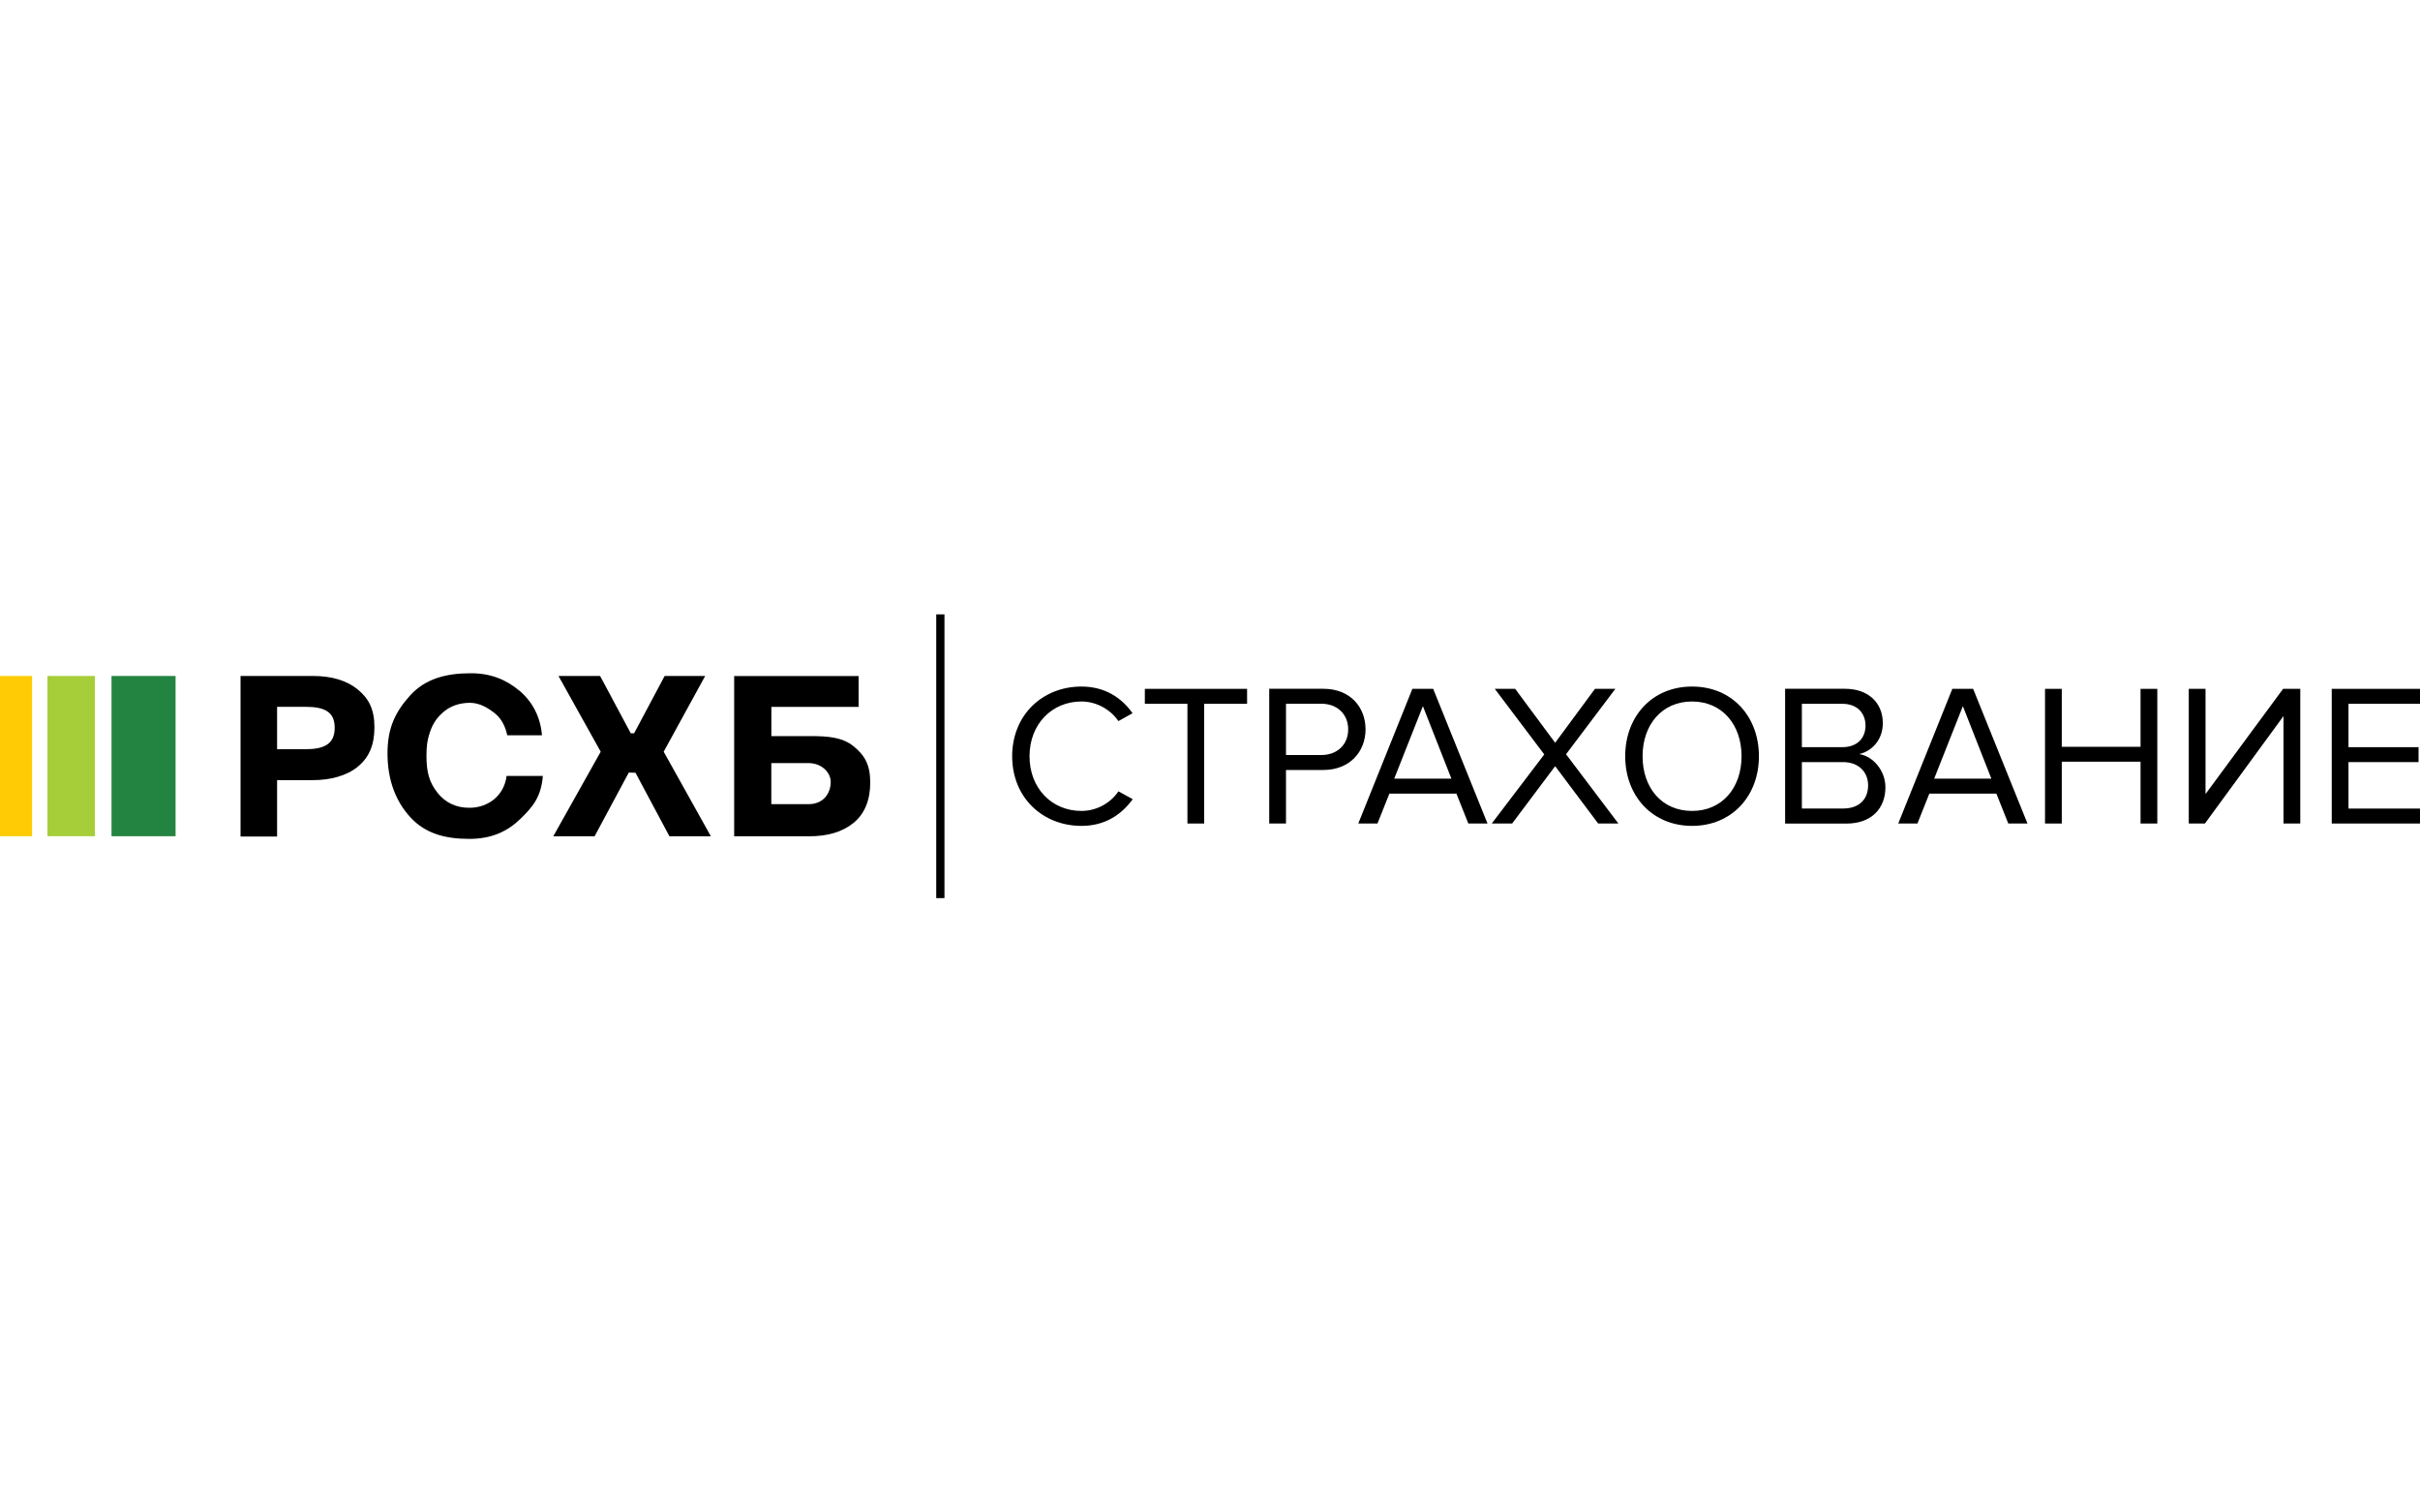 <?xml version="1.0" encoding="UTF-8"?>
<svg id="_Слой_1" data-name="Слой 1" xmlns="http://www.w3.org/2000/svg" viewBox="0 0 400 250">
  <defs>
    <style>
      .cls-1 {
        fill: #238441;
      }

      .cls-2 {
        fill: #ffcb05;
      }

      .cls-3 {
        fill: #a6ce39;
      }
    </style>
  </defs>
  <path d="M45.8,116.83v7.01h4.66c3.17,0,4.86-.89,4.86-3.54s-1.68-3.47-4.83-3.47h-4.69ZM39.76,111.73h11.96c3.12,0,5.59.75,7.42,2.24,1.83,1.5,2.75,3.29,2.75,6.24s-.91,5-2.73,6.5c-1.82,1.5-4.52,2.24-7.45,2.24h-5.91v9.32h-6.04v-26.54Z"/>
  <path d="M89.73,128.26c-.31,3.48-1.61,5.05-3.73,7.11-2.13,2.05-4.73,3.29-8.44,3.29-4.03,0-7.27-.9-9.72-3.56-2.45-2.66-3.79-6.19-3.79-10.58,0-4.15,1.24-6.79,3.72-9.55,2.48-2.75,5.9-3.69,10.03-3.69,3.3,0,5.85,1.04,8.08,2.91,2.23,1.87,3.47,4.46,3.7,7.35h-5.74c-.31-1.53-1.01-2.83-2.09-3.67-1.08-.84-2.44-1.7-4.07-1.7s-3.12.47-4.27,1.42c-1.16.95-1.86,2-2.33,3.38-.5,1.48-.59,2.5-.59,4.03,0,2.57.45,4.27,1.77,5.97,1.32,1.7,3.1,2.55,5.34,2.55,3.03,0,5.73-1.97,6.13-5.26h6Z"/>
  <polygon points="116.56 111.73 109.7 124.25 117.5 138.23 110.65 138.23 105.04 127.73 103.93 127.7 98.28 138.23 91.45 138.23 99.29 124.25 92.31 111.73 99.19 111.73 104.26 121.21 104.81 121.21 109.86 111.73 116.56 111.73"/>
  <path d="M137.31,129.24c0-1.49-1.42-3.11-3.72-3.11h-6.1v6.79h6.14c2.56,0,3.68-1.88,3.68-3.69M127.49,121.67h6.49c2.93,0,5.31.2,7.13,1.7,1.82,1.49,2.73,3.04,2.73,5.96s-.92,5.18-2.75,6.68c-1.83,1.49-4.3,2.24-7.42,2.22h-12.32v-26.49h20.57v5.1h-14.42v4.84Z"/>
  <rect class="cls-1" x="18.43" y="111.73" width="10.59" height="26.49"/>
  <rect class="cls-3" x="7.84" y="111.73" width="7.84" height="26.49"/>
  <rect class="cls-2" y="111.73" width="5.3" height="26.49"/>
  <rect x="154.75" y="101.55" width="1.36" height="46.9"/>
  <path d="M167.3,125c0-6.84,5.04-11.52,11.45-11.52,3.94,0,6.67,1.9,8.45,4.41l-2.34,1.3c-1.27-1.87-3.58-3.24-6.11-3.24-4.88,0-8.58,3.74-8.58,9.05s3.7,9.04,8.58,9.04c2.54,0,4.84-1.33,6.11-3.24l2.37,1.3c-1.87,2.54-4.54,4.41-8.48,4.41-6.41,0-11.45-4.67-11.45-11.51"/>
  <polygon points="196.27 136.12 196.27 116.33 189.23 116.33 189.23 113.86 206.13 113.86 206.13 116.33 199.04 116.33 199.04 136.12 196.27 136.12"/>
  <path d="M209.79,136.12v-22.27h8.95c4.47,0,6.97,3.07,6.97,6.71s-2.57,6.71-6.97,6.71h-6.18v8.85h-2.77ZM222.84,120.56c0-2.5-1.8-4.24-4.44-4.24h-5.84v8.48h5.84c2.64,0,4.44-1.74,4.44-4.24"/>
  <path d="M242.7,136.12l-1.97-4.94h-11.08l-1.97,4.94h-3.17l8.94-22.26h3.44l8.98,22.26h-3.17ZM235.19,116.72l-4.74,11.98h9.45l-4.71-11.98Z"/>
  <polygon points="264.16 136.12 257.05 126.64 249.94 136.12 246.57 136.12 255.25 124.7 247.07 113.86 250.44 113.86 257.05 122.77 263.63 113.86 267 113.86 258.85 124.67 267.5 136.12 264.16 136.12"/>
  <path d="M268.63,125c0-6.58,4.44-11.52,11.05-11.52s11.05,4.94,11.05,11.52-4.48,11.51-11.05,11.51-11.05-4.94-11.05-11.51M287.86,125c0-5.21-3.2-9.05-8.18-9.05s-8.18,3.84-8.18,9.05,3.17,9.04,8.18,9.04,8.18-3.87,8.18-9.04"/>
  <path d="M295.06,136.12v-22.27h9.91c3.87,0,6.24,2.34,6.24,5.68,0,2.8-1.87,4.67-3.91,5.11,2.37.37,4.34,2.81,4.34,5.48,0,3.57-2.37,6.01-6.44,6.01h-10.15ZM308.35,119.93c0-2-1.33-3.6-3.84-3.6h-6.68v7.17h6.68c2.5,0,3.84-1.53,3.84-3.57M308.78,129.81c0-2.04-1.4-3.84-4.14-3.84h-6.81v7.67h6.81c2.6,0,4.14-1.47,4.14-3.84"/>
  <path d="M331.95,136.12l-1.97-4.94h-11.08l-1.97,4.94h-3.17l8.94-22.26h3.44l8.98,22.26h-3.17ZM324.44,116.72l-4.74,11.98h9.45l-4.71-11.98Z"/>
  <polygon points="353.81 136.12 353.81 125.9 340.79 125.9 340.79 136.12 338.02 136.12 338.02 113.86 340.79 113.86 340.79 123.44 353.81 123.44 353.81 113.86 356.58 113.86 356.58 136.12 353.81 136.12"/>
  <polygon points="361.78 136.12 361.78 113.86 364.55 113.86 364.55 131.25 377.37 113.86 380.21 113.86 380.21 136.12 377.44 136.12 377.44 118.36 364.45 136.12 361.78 136.12"/>
  <polygon points="385.41 136.12 385.41 113.86 400 113.86 400 116.33 388.18 116.33 388.18 123.5 399.76 123.5 399.76 125.97 388.18 125.97 388.18 133.65 400 133.65 400 136.12 385.41 136.12"/>
</svg>
